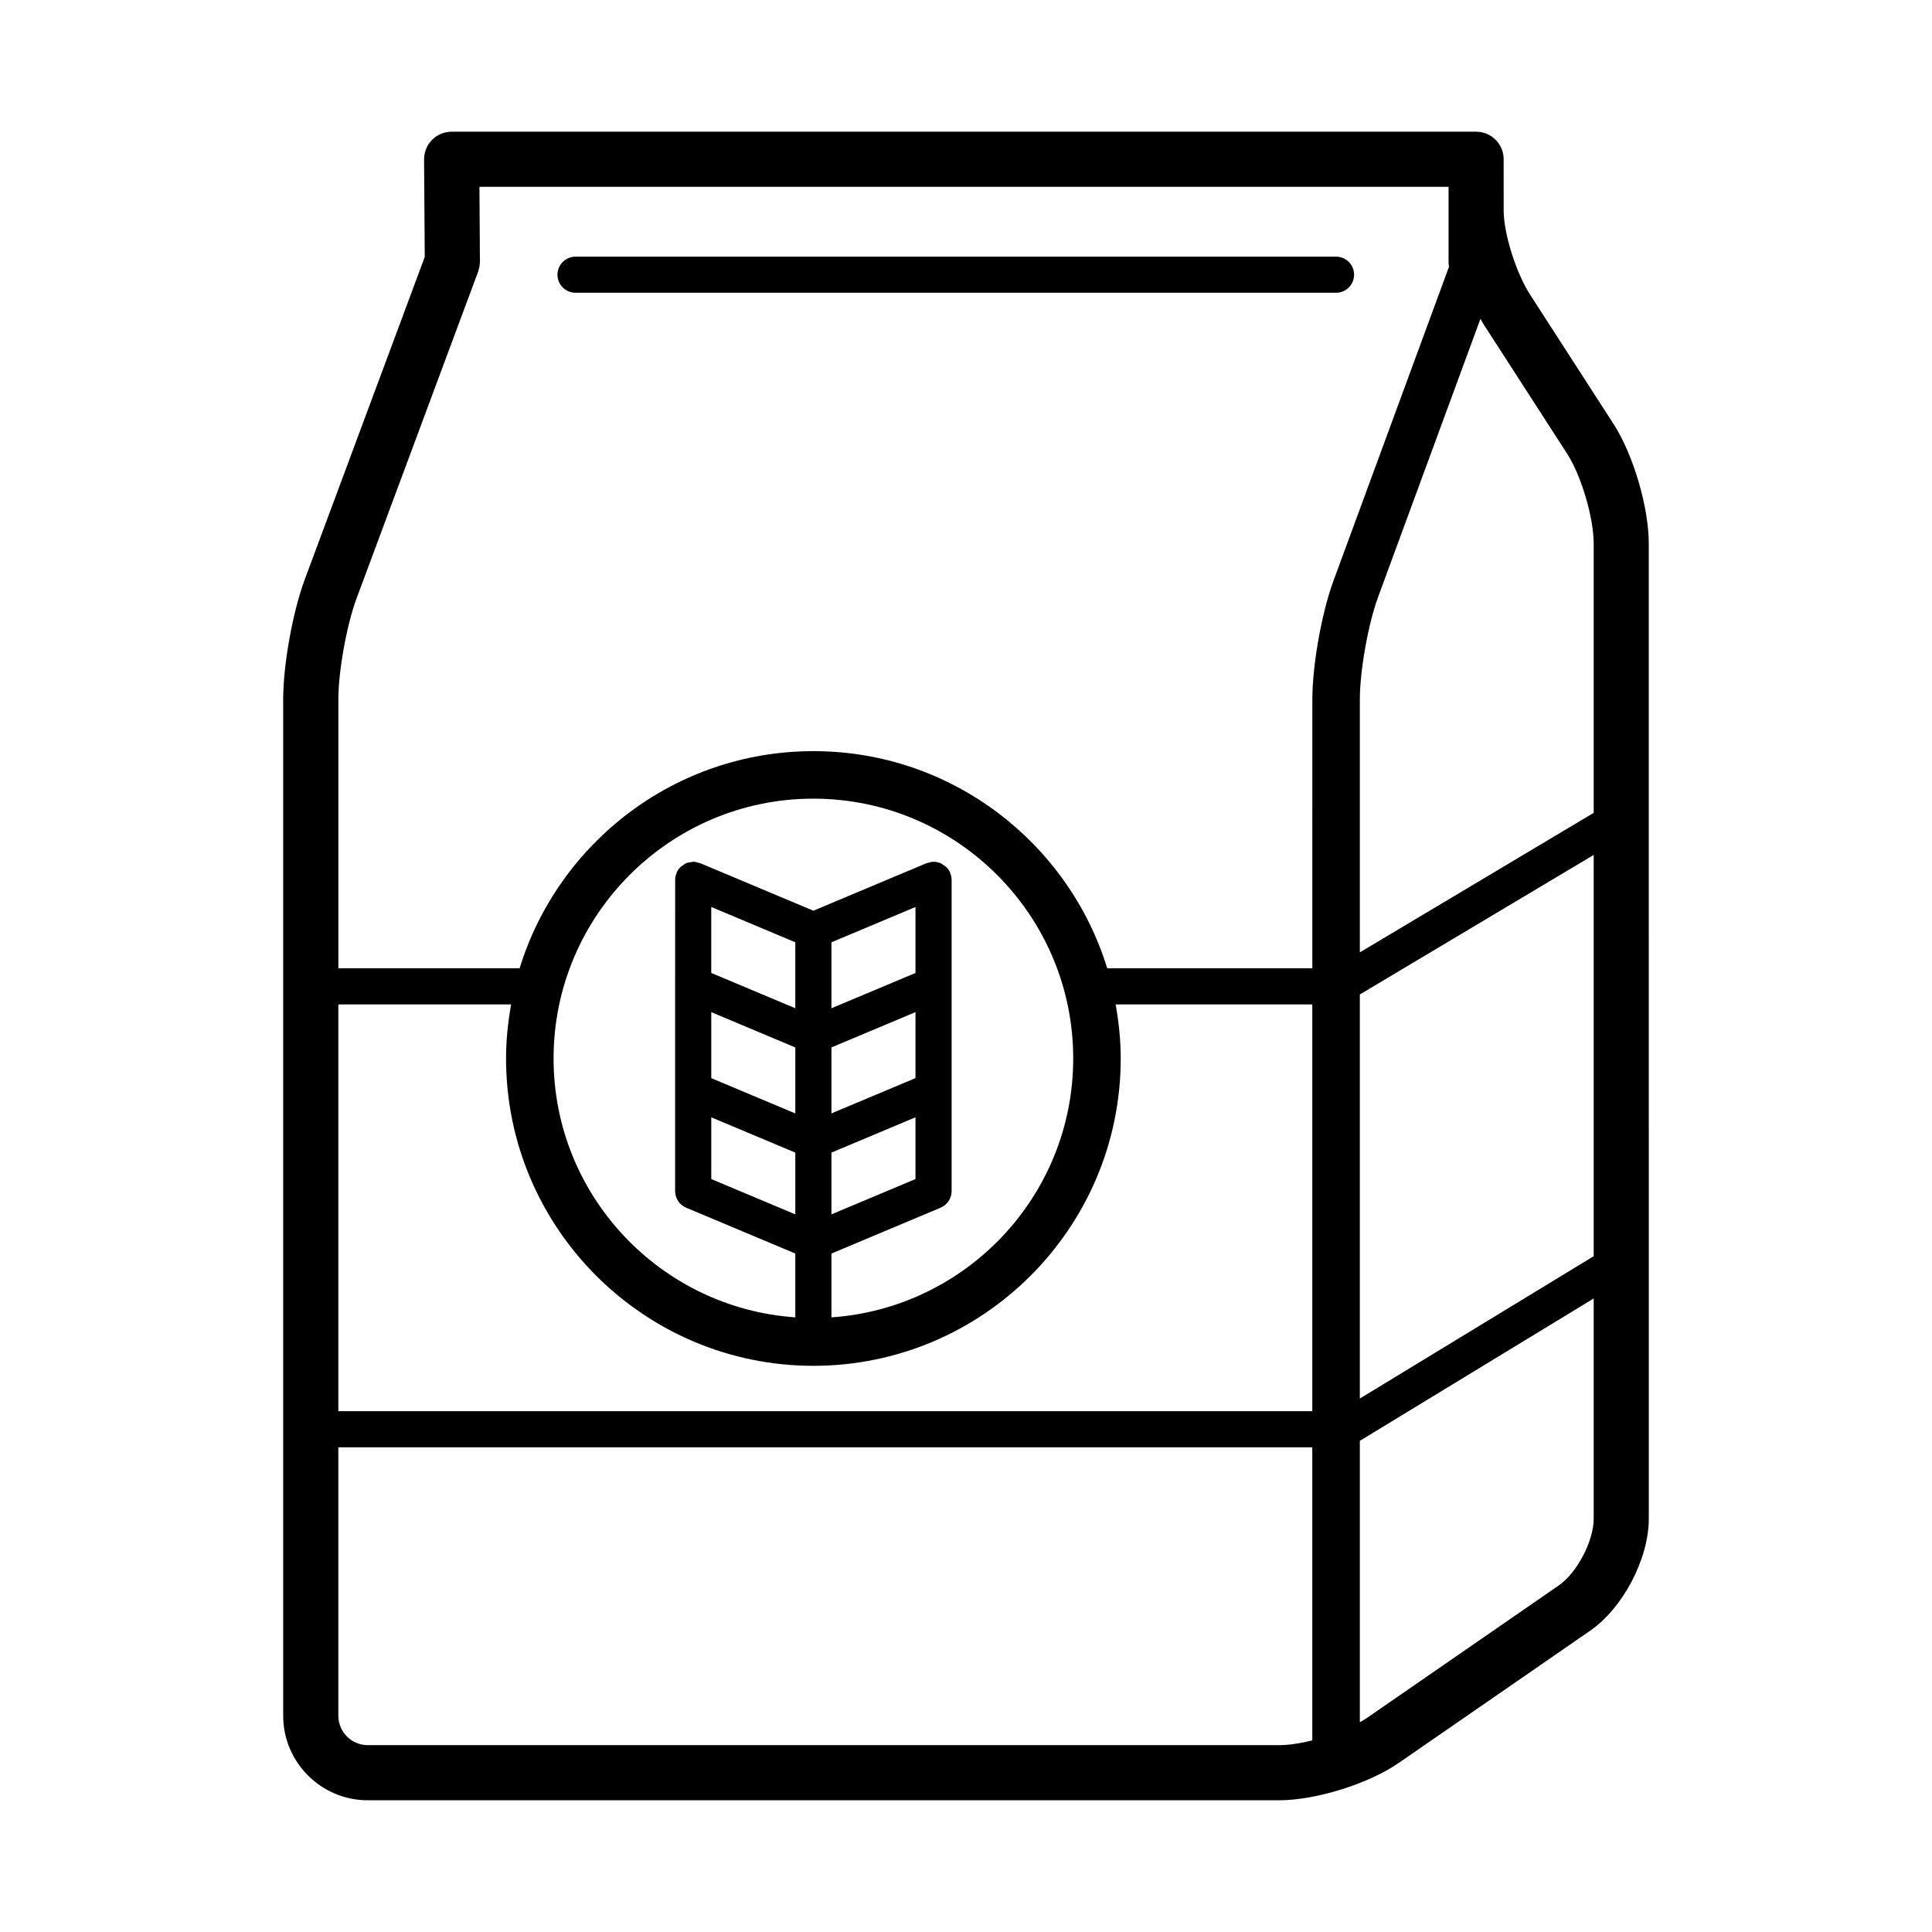 <?xml version="1.0" encoding="UTF-8"?>
<!-- Uploaded to: SVG Repo, www.svgrepo.com, Generator: SVG Repo Mixer Tools -->
<svg fill="#000000" width="800px" height="800px" version="1.1" viewBox="144 144 512 512" xmlns="http://www.w3.org/2000/svg">
 <path d="m571.59 256.33-22.07-34.195c-3.75-5.805-7.031-16.242-7.031-22.332l-0.004-13.598c0-4.035-3.269-7.305-7.305-7.305h-271.49c-1.949 0-3.812 0.777-5.184 2.156-1.367 1.379-2.133 3.254-2.121 5.199l0.176 25.844-31.789 85.441c-3.211 8.637-5.727 22.609-5.727 31.824v269.31c0 12.363 10.055 22.418 22.418 22.418h241.49c9.758 0 23.68-4.344 31.703-9.879l50.699-35.016c8.742-6.035 15.594-19.09 15.594-29.711l-0.004-258.39c0.008-9.676-4.106-23.633-9.359-31.773zm-337.93 153.85h45.793c-0.832 4.66-1.344 9.43-1.344 14.328 0 44.91 36.535 81.449 81.445 81.449 44.91 0 81.449-36.535 81.449-81.449 0-4.898-0.516-9.668-1.344-14.328h52.113v107.8h-258.11zm194.75 14.328c0 36.352-28.336 66.137-64.07 68.609v-16.914l28.914-12.141c1.777-0.746 2.934-2.488 2.934-4.414v-26.738-0.004-27.859-0.004-27.867-0.004-0.004c0-0.59-0.141-1.145-0.332-1.664-0.023-0.059-0.016-0.125-0.039-0.191-0.246-0.586-0.605-1.109-1.055-1.551-0.18-0.18-0.422-0.277-0.629-0.422-0.297-0.211-0.562-0.449-0.906-0.59-0.574-0.238-1.188-0.367-1.812-0.367h-0.012c-0.551 0-1.062 0.141-1.559 0.312-0.102 0.035-0.203 0.02-0.301 0.059h-0.004s-0.004 0-0.004 0.004l-29.98 12.59-29.98-12.59s-0.004 0-0.004-0.004h-0.004c-0.105-0.047-0.215-0.031-0.324-0.066-0.488-0.168-0.988-0.312-1.531-0.312-0.191 0-0.352 0.086-0.535 0.105-0.438 0.051-0.875 0.098-1.281 0.258-0.387 0.16-0.715 0.43-1.043 0.68-0.16 0.121-0.352 0.191-0.5 0.332-0.449 0.438-0.812 0.961-1.059 1.551-0.023 0.059-0.016 0.125-0.039 0.191-0.191 0.523-0.332 1.074-0.332 1.664v0.004 0.004l-0.008 27.875v0.004 27.859 0.004 26.738c0 1.926 1.152 3.668 2.934 4.414l28.914 12.141v16.914c-35.73-2.473-64.062-32.258-64.062-68.609 0-37.961 30.887-68.852 68.852-68.852 37.969 0.004 68.859 30.895 68.859 68.855zm-73.648-30.793v17.48l-22.273-9.352v-17.488zm-22.27 18.516 22.273 9.352v17.488l-22.273-9.352zm54.121 17.48-22.273 9.352v-17.488l22.273-9.352zm-22.273 36.105v-16.363l22.273-9.352v16.363zm22.273-63.969-22.273 9.352v-17.48l22.273-9.352zm-54.121 38.254 22.273 9.352v16.363l-22.273-9.352zm171.88-32.559 61.973-36.973v106.34l-61.973 37.719zm54.941-143.29c3.75 5.805 7.031 16.949 7.031 23.852v71.312l-61.973 36.973v-67.027c0-7.594 2.211-20.012 4.832-27.125l27.129-73.742c0.309 0.52 0.594 1.074 0.91 1.559zm-320.84 38.383 32.254-86.695c0.07-0.18 0.09-0.363 0.141-0.543 0.07-0.238 0.145-0.473 0.188-0.727 0.055-0.281 0.066-0.559 0.086-0.84 0.012-0.16 0.047-0.316 0.047-0.484l-0.137-19.836h256.83v19.887c0 0.434 0.055 0.855 0.125 1.273l-30.617 83.223c-3.144 8.539-5.606 22.363-5.606 31.477l-0.004 71.23h-54.359c-10.242-33.277-41.262-57.539-77.859-57.539-36.598 0-67.617 24.258-77.855 57.539h-48.039v-71.238c-0.004-7.477 2.203-19.719 4.809-26.727zm2.996 303.85c-4.301 0-7.809-3.5-7.809-7.809v-71.121h258.11v77.672c-3.184 0.785-6.281 1.258-8.816 1.258zm315.59-42.305-50.699 35.016c-0.594 0.414-1.285 0.816-1.988 1.215v-74.574l61.973-37.727v58.383c0 5.902-4.422 14.332-9.285 17.688zm-265.32-347.38c0-2.644 2.144-4.785 4.785-4.785h201.54c2.641 0 4.785 2.141 4.785 4.785 0 2.644-2.144 4.785-4.785 4.785h-201.54c-2.641 0-4.789-2.141-4.789-4.785z"/>
</svg>